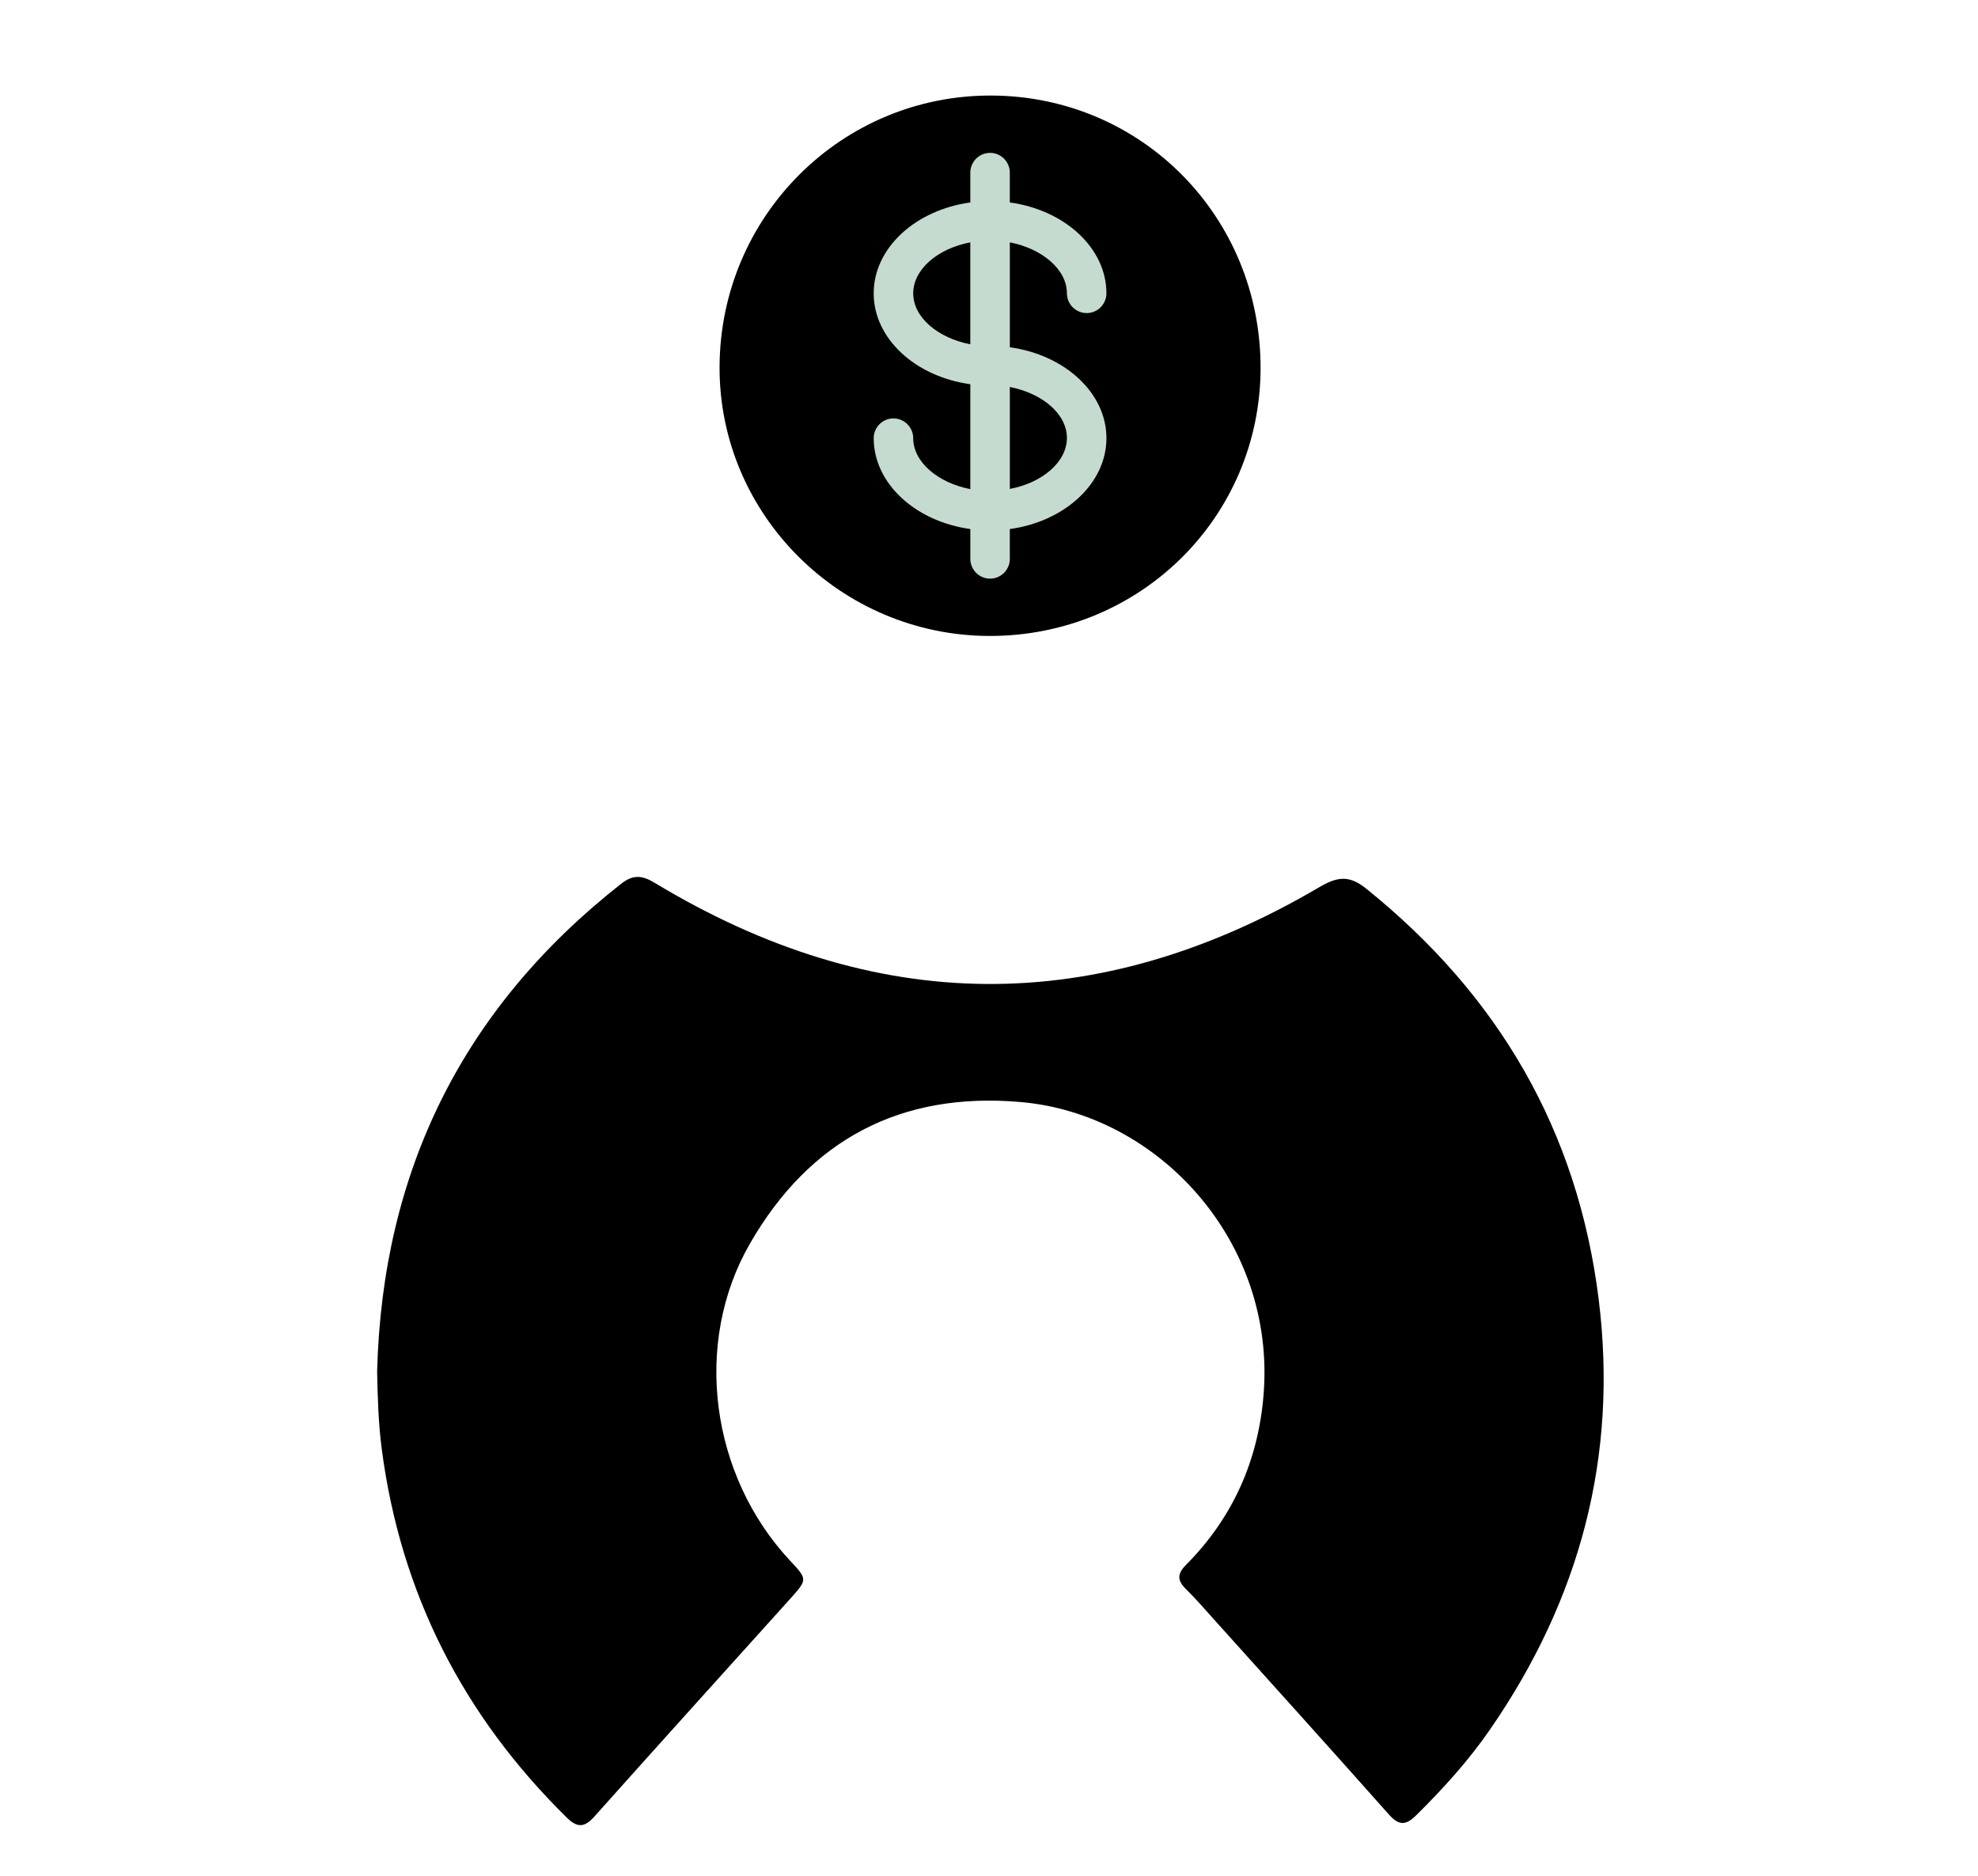 <svg xmlns="http://www.w3.org/2000/svg" xmlns:xlink="http://www.w3.org/1999/xlink" id="Layer_1" x="0px" y="0px" width="116.25px" height="110.25px" viewBox="-20.625 -31.438 116.25 110.25" xml:space="preserve"><g>	<path d="M12.675,75.372C6.596,69.387,2.921,62.204,1.812,53.728c-0.199-1.509-0.24-3.016-0.273-4.55   C1.842,37.391,6.571,27.809,15.88,20.502c0.694-0.549,1.226-0.507,1.973-0.056c12.951,7.825,25.984,7.935,39.038,0.267   c1.048-0.613,1.75-0.755,2.774,0.071C67.43,27.031,72.1,35,73.333,44.929c1.15,9.251-1.119,17.652-6.388,25.277   c-1.26,1.827-2.75,3.469-4.332,5.033c-0.617,0.612-1.02,0.623-1.612-0.042c-3.385-3.813-6.805-7.598-10.215-11.391   c-0.563-0.626-1.116-1.268-1.716-1.859c-0.507-0.499-0.518-0.889,0-1.409c2.767-2.781,4.266-6.163,4.571-10.06   c0.698-8.934-6.135-16.438-14.277-17.15c-7.05-0.618-12.402,2.214-15.918,8.327c-3.365,5.844-2.316,13.613,2.355,18.618   c1.035,1.104,1.039,1.11,0.008,2.257c-3.834,4.261-7.684,8.511-11.5,12.788C13.716,75.986,13.292,75.981,12.675,75.372"></path>	<path d="M37.536,5.937C28.78,5.925,21.626-1.207,21.665-9.89c0.039-8.866,7.199-15.987,16.02-15.933   c8.814,0.056,15.792,7.146,15.776,16.029C53.439-1.038,46.37,5.947,37.536,5.937"></path>	<path fill="#C5DBCF" d="M38.724-11.029v-6.166c1.903,0.372,3.355,1.592,3.355,2.996c0,0.639,0.523,1.161,1.162,1.161   c0.638,0,1.16-0.522,1.16-1.161c0-2.671-2.461-4.899-5.678-5.341v-1.753c0-0.639-0.521-1.161-1.16-1.161s-1.161,0.522-1.161,1.161   v1.753c-3.218,0.441-5.679,2.67-5.679,5.341s2.461,4.9,5.679,5.341v6.166c-1.906-0.372-3.357-1.591-3.357-2.996   c0-0.639-0.522-1.16-1.161-1.16s-1.16,0.521-1.16,1.16c0,2.671,2.461,4.9,5.679,5.342v1.754c0,0.638,0.522,1.161,1.161,1.161   s1.16-0.523,1.16-1.161v-1.754c3.217-0.441,5.678-2.671,5.678-5.342S41.94-10.588,38.724-11.029 M38.724-2.704v-5.979v-0.012   c1.903,0.371,3.355,1.579,3.355,2.995C42.079-4.283,40.627-3.064,38.724-2.704"></path>	<path d="M36.401-17.195c-1.903,0.36-3.355,1.58-3.355,2.996s1.452,2.625,3.355,2.995V-17.195z"></path></g></svg>